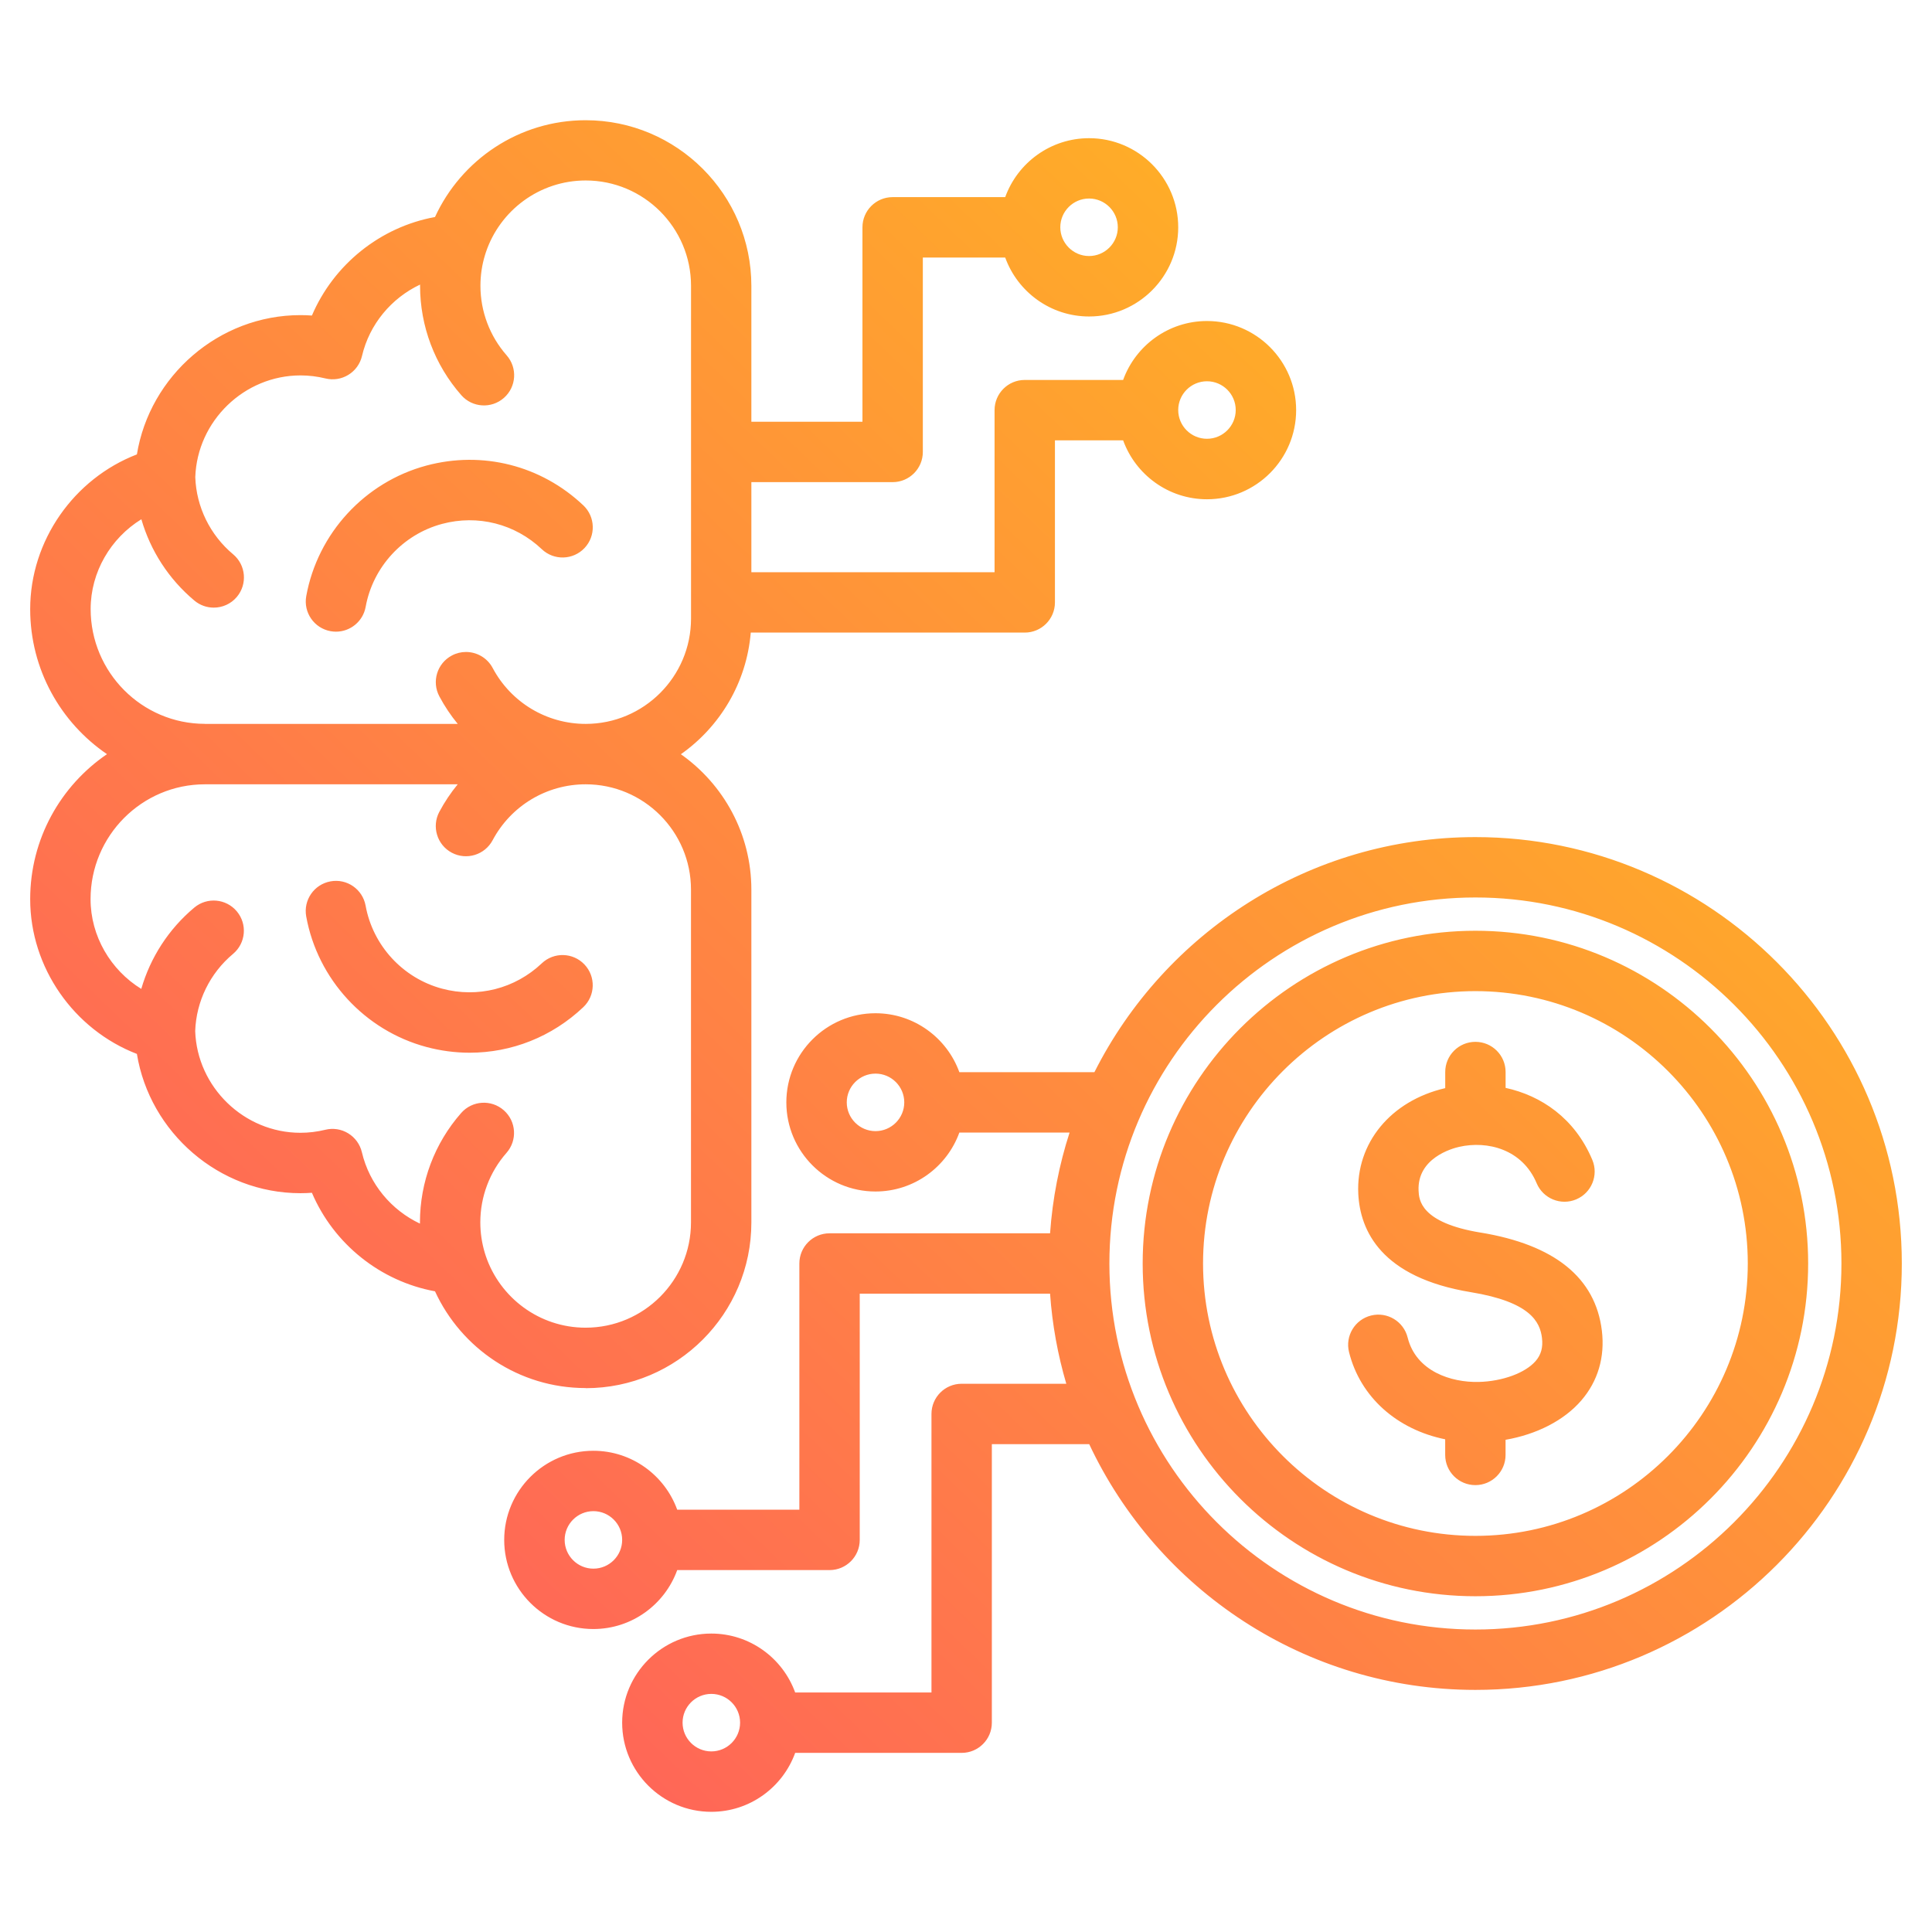 <?xml version="1.0" encoding="UTF-8"?>
<svg id="Layer_1" xmlns="http://www.w3.org/2000/svg" xmlns:xlink="http://www.w3.org/1999/xlink" version="1.1" viewBox="0 0 512 512">
  <!-- Generator: Adobe Illustrator 29.8.1, SVG Export Plug-In . SVG Version: 2.1.1 Build 2)  -->
  <defs>
    <style>
      .st0 {
        fill: url(#Gradients_1);
      }
    </style>
    <linearGradient id="Gradients_1" data-name="Gradients 1" x1="108.77" y1="412.61" x2="387.59" y2="122.63" gradientUnits="userSpaceOnUse">
      <stop offset="0" stop-color="#ff6757"/>
      <stop offset="1" stop-color="#ffac28"/>
    </linearGradient>
  </defs>
  <path class="st0" d="M117.15,138.84c-10.38,2.78-18.33,11.41-20.25,21.99-.7,3.86-4.07,6.57-7.86,6.57-.47,0-.96-.04-1.44-.13-4.35-.79-7.23-4.95-6.44-9.3,3.02-16.64,15.52-30.21,31.85-34.59,14.86-3.98,30.4-.04,41.58,10.55,3.21,3.04,3.35,8.1.31,11.31-3.04,3.21-8.1,3.35-11.31.31-7.11-6.74-17-9.24-26.44-6.71h0ZM155.21,367.85c-17.7,0-32.98-10.52-39.93-25.64-14.51-2.65-26.86-12.59-32.62-26.11-1.01.07-2.03.11-3.04.11-21.6,0-39.94-16.09-43.34-36.91-16.68-6.43-28.28-22.84-28.28-41.01,0-15.96,8.08-30.07,20.35-38.43-12.27-8.36-20.35-22.46-20.35-38.43,0-18.17,11.6-34.58,28.28-41.01,3.4-20.82,21.74-36.91,43.34-36.91,1.01,0,2.03.04,3.04.11,5.77-13.52,18.11-23.46,32.62-26.11,6.94-15.12,22.23-25.65,39.93-25.65,24.21,0,43.91,19.7,43.91,43.91v35.99h29.44v-51.52c0-4.42,3.58-8,8-8h29.83c3.29-9.1,12.01-15.62,22.23-15.62,13.03,0,23.62,10.6,23.62,23.62s-10.6,23.63-23.62,23.63c-10.22,0-18.94-6.52-22.23-15.62h-21.83v51.52c0,4.42-3.58,8-8,8h-37.44v23.87h64.45v-42.95c0-4.42,3.58-8,8-8h26.07c3.29-9.1,12.01-15.62,22.23-15.62,13.03,0,23.62,10.6,23.62,23.62s-10.6,23.62-23.62,23.62c-10.22,0-18.94-6.52-22.23-15.62h-18.07v42.95c0,4.42-3.58,8-8,8h-72.61c-1.11,13.31-8.17,24.95-18.52,32.24,11.29,7.95,18.68,21.08,18.68,35.9v88.19c0,24.21-19.7,43.91-43.9,43.91h0ZM312.24,108.66c0,4.21,3.42,7.62,7.62,7.62s7.62-3.42,7.62-7.62-3.42-7.62-7.62-7.62-7.62,3.42-7.62,7.62ZM280.99,60.22c0,4.2,3.42,7.63,7.62,7.63s7.62-3.42,7.62-7.62-3.42-7.62-7.62-7.62-7.62,3.42-7.62,7.62ZM54.3,191.85h67.01c-1.84-2.24-3.48-4.68-4.88-7.31-2.07-3.9-.6-8.74,3.31-10.82,1.2-.64,2.48-.94,3.75-.94,2.86,0,5.63,1.54,7.07,4.24,4.86,9.14,14.31,14.82,24.66,14.82,15.39,0,27.91-12.52,27.91-27.91v-88.19c0-15.39-12.52-27.91-27.91-27.91-12.29,0-22.75,7.98-26.46,19.04-.07.27-.15.53-.25.79-.78,2.56-1.19,5.27-1.19,8.08,0,6.79,2.47,13.33,6.94,18.42,2.92,3.32,2.6,8.37-.72,11.29-3.32,2.92-8.37,2.6-11.29-.72-7.05-8.01-10.93-18.31-10.93-28.99,0-.11,0-.22,0-.32-7.57,3.57-13.41,10.47-15.39,18.93-.49,2.08-1.79,3.88-3.61,4.99-1.82,1.12-4.01,1.46-6.08.95-2.16-.53-4.38-.8-6.6-.8-14.92,0-27.38,12.07-27.89,26.96.27,7.88,3.91,15.33,10.03,20.45,3.39,2.84,3.83,7.88,1,11.27-1.58,1.89-3.85,2.86-6.14,2.86-1.81,0-3.63-.61-5.13-1.87-6.8-5.69-11.65-13.23-14.05-21.55-8.11,4.99-13.44,13.98-13.44,23.79,0,16.78,13.59,30.43,30.3,30.43h0ZM155.21,351.85c15.39,0,27.91-12.52,27.91-27.91v-88.19c0-15.39-12.52-27.9-27.91-27.9-10.35,0-19.79,5.68-24.66,14.82-2.07,3.9-6.92,5.38-10.82,3.31-3.9-2.07-5.38-6.92-3.31-10.82,1.4-2.63,3.04-5.07,4.88-7.31H54.3c-16.71,0-30.3,13.65-30.3,30.43,0,9.81,5.33,18.8,13.44,23.79,2.41-8.32,7.25-15.86,14.05-21.55,3.39-2.84,8.43-2.39,11.27,1,2.84,3.39,2.39,8.43-1,11.27-6.12,5.12-9.76,12.57-10.03,20.45.5,14.88,12.97,26.96,27.88,26.96,2.22,0,4.44-.27,6.6-.8,2.07-.51,4.26-.17,6.08.95,1.82,1.12,3.12,2.91,3.61,4.99,1.99,8.46,7.82,15.36,15.39,18.93,0-.11,0-.22,0-.33,0-10.68,3.88-20.98,10.93-28.99,2.92-3.32,7.97-3.64,11.29-.72,3.32,2.92,3.64,7.97.72,11.29-4.48,5.09-6.94,11.63-6.94,18.42,0,2.81.42,5.52,1.19,8.08.1.26.18.52.25.79,3.71,11.05,14.17,19.04,26.46,19.04h0ZM154.89,255.6c-3.04-3.21-8.1-3.35-11.31-.31-7.11,6.73-16.99,9.25-26.44,6.71-10.38-2.78-18.33-11.41-20.25-21.99-.79-4.35-4.95-7.24-9.3-6.44-4.35.79-7.23,4.95-6.44,9.3,3.02,16.64,15.52,30.21,31.85,34.59,3.81,1.02,7.67,1.52,11.48,1.52,11.06,0,21.79-4.2,30.1-12.07,3.21-3.04,3.35-8.1.31-11.31h0ZM504,334.84c0,62.31-50.69,113-113,113-45.21,0-84.29-26.69-102.35-65.13h-25.8v73.82c0,4.42-3.58,8-8,8h-44.12c-3.29,9.1-12.01,15.62-22.23,15.62-13.03,0-23.62-10.6-23.62-23.62s10.6-23.62,23.62-23.62c10.22,0,18.94,6.52,22.23,15.62h36.12v-73.82c0-4.42,3.58-8,8-8h27.73c-2.25-7.65-3.72-15.64-4.3-23.87h-50.44v65.25c0,4.42-3.58,8-8,8h-40.37c-3.29,9.1-12.01,15.62-22.23,15.62-13.03,0-23.62-10.6-23.62-23.62s10.6-23.62,23.62-23.62c10.22,0,18.94,6.52,22.23,15.62h32.37v-65.25c0-4.42,3.58-8,8-8h58.44c.65-9.25,2.42-18.19,5.17-26.7h-29.21c-3.29,9.1-12.01,15.62-22.23,15.62-13.03,0-23.62-10.6-23.62-23.62s10.6-23.62,23.62-23.62c10.22,0,18.94,6.52,22.23,15.62h35.79c18.61-36.92,56.88-62.3,100.97-62.3,62.31,0,113,50.69,113,113h0ZM239.64,292.14c0-4.2-3.42-7.62-7.62-7.62s-7.62,3.42-7.62,7.62,3.42,7.62,7.62,7.62,7.62-3.42,7.62-7.62ZM164.88,408.09c0-4.2-3.42-7.62-7.62-7.62s-7.62,3.42-7.62,7.62,3.42,7.62,7.62,7.62,7.62-3.42,7.62-7.62ZM196.13,456.52c0-4.2-3.42-7.62-7.62-7.62s-7.62,3.42-7.62,7.62,3.42,7.62,7.62,7.62,7.62-3.42,7.62-7.62ZM488,334.84c0-53.49-43.51-97-97-97s-97,43.51-97,97,43.51,97,97,97,97-43.51,97-97ZM479.18,334.84c0,48.62-39.56,88.18-88.18,88.18s-88.18-39.56-88.18-88.18,39.56-88.18,88.18-88.18,88.18,39.56,88.18,88.18ZM463.18,334.84c0-39.8-32.38-72.18-72.18-72.18s-72.18,32.38-72.18,72.18,32.38,72.18,72.18,72.18,72.18-32.38,72.18-72.18ZM392.37,326.65c-16.02-2.63-16.31-8.76-16.43-11.07-.42-8.67,8.88-11.23,10.75-11.65,7.49-1.7,16.75.62,20.54,9.64,1.71,4.07,6.4,5.99,10.47,4.28,4.07-1.71,5.99-6.4,4.28-10.47-4.66-11.1-13.6-17.03-22.98-19.08v-4.2c0-4.42-3.58-8-8-8s-8,3.58-8,8v4.27c-14.44,3.34-23.69,14.57-23.04,27.99.47,9.74,6.03,22.17,29.82,26.08,15.73,2.58,18.34,7.84,18.86,12.13.3,2.5-.23,4.45-1.68,6.12-2.74,3.16-8.8,5.39-15.1,5.54-7.29.17-16.58-2.8-18.82-11.77-1.07-4.29-5.41-6.9-9.7-5.83-4.29,1.07-6.9,5.41-5.83,9.7,2.98,11.95,12.75,20.52,25.48,23.1v4.14c0,4.42,3.58,8,8,8s8-3.58,8-8v-4.01c8.27-1.44,15.5-5.13,20.06-10.41,4.42-5.12,6.31-11.52,5.46-18.52-1.7-14.02-12.52-22.76-32.15-25.99h0Z"/>
</svg>